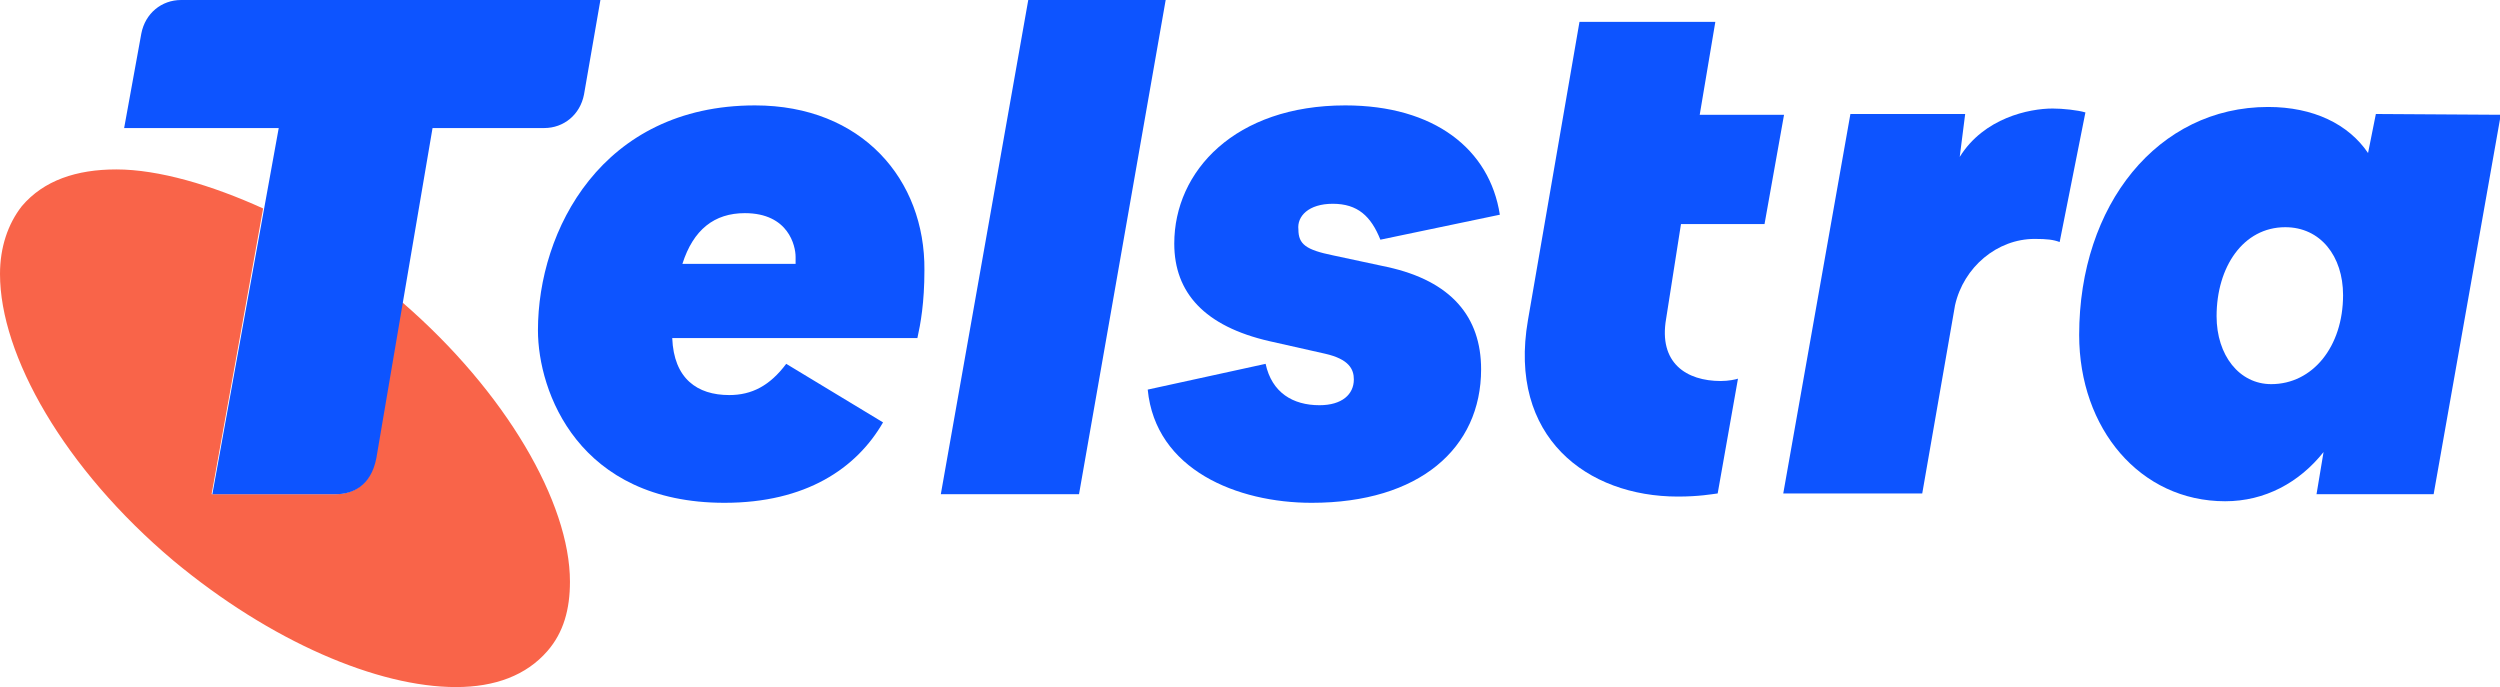 <?xml version="1.0" encoding="UTF-8"?> <svg xmlns:x="ns_extend;" xmlns:i="ns_ai;" xmlns:graph="ns_graphs;" xmlns="http://www.w3.org/2000/svg" xmlns:xlink="http://www.w3.org/1999/xlink" version="1.1" id="a" x="0px" y="0px" viewBox="0 0 320.2 88" style="enable-background:new 0 0 320.2 88;" xml:space="preserve"> <style type="text/css"> .st0{fill:#F96449;} .st1{fill:#0D54FF;} </style>  <g> <g> <path class="st0" d="M51.5,38.7l-3.4,20c-0.7,3.6-3.1,4.6-5.2,4.6H27.1l6.6-36.6c-6.6-3-13.4-5-18.8-5c-5.1,0-9.3,1.4-12.1,4.7 C1,28.7,0,31.7,0,35.1C0,45.5,8.2,60,22.2,71.8C34.7,82.2,48.4,88,58.4,88c5,0,9-1.5,11.7-4.6c2.1-2.4,2.9-5.4,2.9-8.9 C73,64.4,64.8,50.2,51.5,38.7z"> </path> <g> <path class="st1" d="M23.2,0c-2.5,0-4.6,1.7-5.1,4.3l-2.2,12.1h19.8l-8.5,46.9h15.8c2.1,0,4.5-1,5.2-4.6l7.2-42.3h14.3 c2.5,0,4.6-1.7,5.1-4.3L76.9,0H23.2z"> </path> </g> </g> <g> <path class="st1" d="M290.9,49.2c-4.1,0-7-3.7-7-8.7c0-6.3,3.4-11.4,8.8-11.4c4.5,0,7.4,3.7,7.4,8.7 C300.1,44.4,296.2,49.2,290.9,49.2 M304.3,14.6l-1,5c-2.5-3.7-7-5.9-12.8-5.9c-14.1,0-24.2,12.5-24.2,29.2 c0,12,7.8,21.3,18.7,21.3c5.1,0,9.5-2.4,12.6-6.3l-0.9,5.4h15l8.6-48.6L304.3,14.6L304.3,14.6L304.3,14.6z"> </path> <path class="st1" d="M101.9,33.8H87.4c1.4-4.4,4.1-6.5,8-6.5c5.6,0,6.5,4.2,6.5,5.6L101.9,33.8L101.9,33.8z M96.7,13.5 c-19.6,0-27.8,16-27.8,28.8c0,7.9,5.2,22.1,23.9,22.1c10.4,0,16.9-4.4,20.3-10.3l-12.4-7.5c-2.1,2.8-4.4,4-7.3,4 c-4.1,0-7.1-2.1-7.3-7.3h31.4c0.4-1.8,0.9-4.5,0.9-8.7C118.5,23,110.4,13.5,96.7,13.5"> </path> <path class="st1" d="M262.9,13.9c-3,0-8.8,1.2-11.9,6.2l0.7-5.5H237l-8.6,48.6h17.8l4.2-24.1c1.1-4.9,5.4-8.5,10.2-8.5 c1.6,0,2.4,0.1,3.2,0.4l3.3-16.6C266.1,14.1,264.2,13.9,262.9,13.9"> </path> <path class="st1" d="M215.3,28.7H226l2.5-14h-10.8l2-11.9h-17.4L195.7,41c-2.6,15,7.6,22.6,19.2,22.6c2.7,0,4.3-0.3,5.1-0.4 l2.6-14.7c-0.3,0.1-1.2,0.3-2.2,0.3c-4.4,0-8-2.3-7-8L215.3,28.7z"> </path> </g> <polygon class="st1" points="131.7,0 120.5,63.3 138.2,63.3 149.3,0 "> </polygon> <path class="st1" d="M170.7,26.1c3.2,0,4.9,1.6,6.1,4.6l15.3-3.2c-1.3-8.4-8.4-14-19.8-14c-14.1,0-21.9,8.4-21.9,17.7 c0,6.3,3.9,10.6,12.2,12.5l7.1,1.6c3.1,0.7,3.7,2,3.7,3.3c0,1.9-1.5,3.3-4.4,3.3c-3.4,0-6.1-1.6-6.9-5.3L147,49.9 c1,10.3,11.5,14.5,21,14.5c13.8,0,21.7-7,21.7-17.1c0-6.7-3.8-11.3-12-13.1l-7-1.5c-3.4-0.7-4.4-1.4-4.4-3.3 C166.1,27.7,167.6,26.1,170.7,26.1"> </path> </g> </svg> 